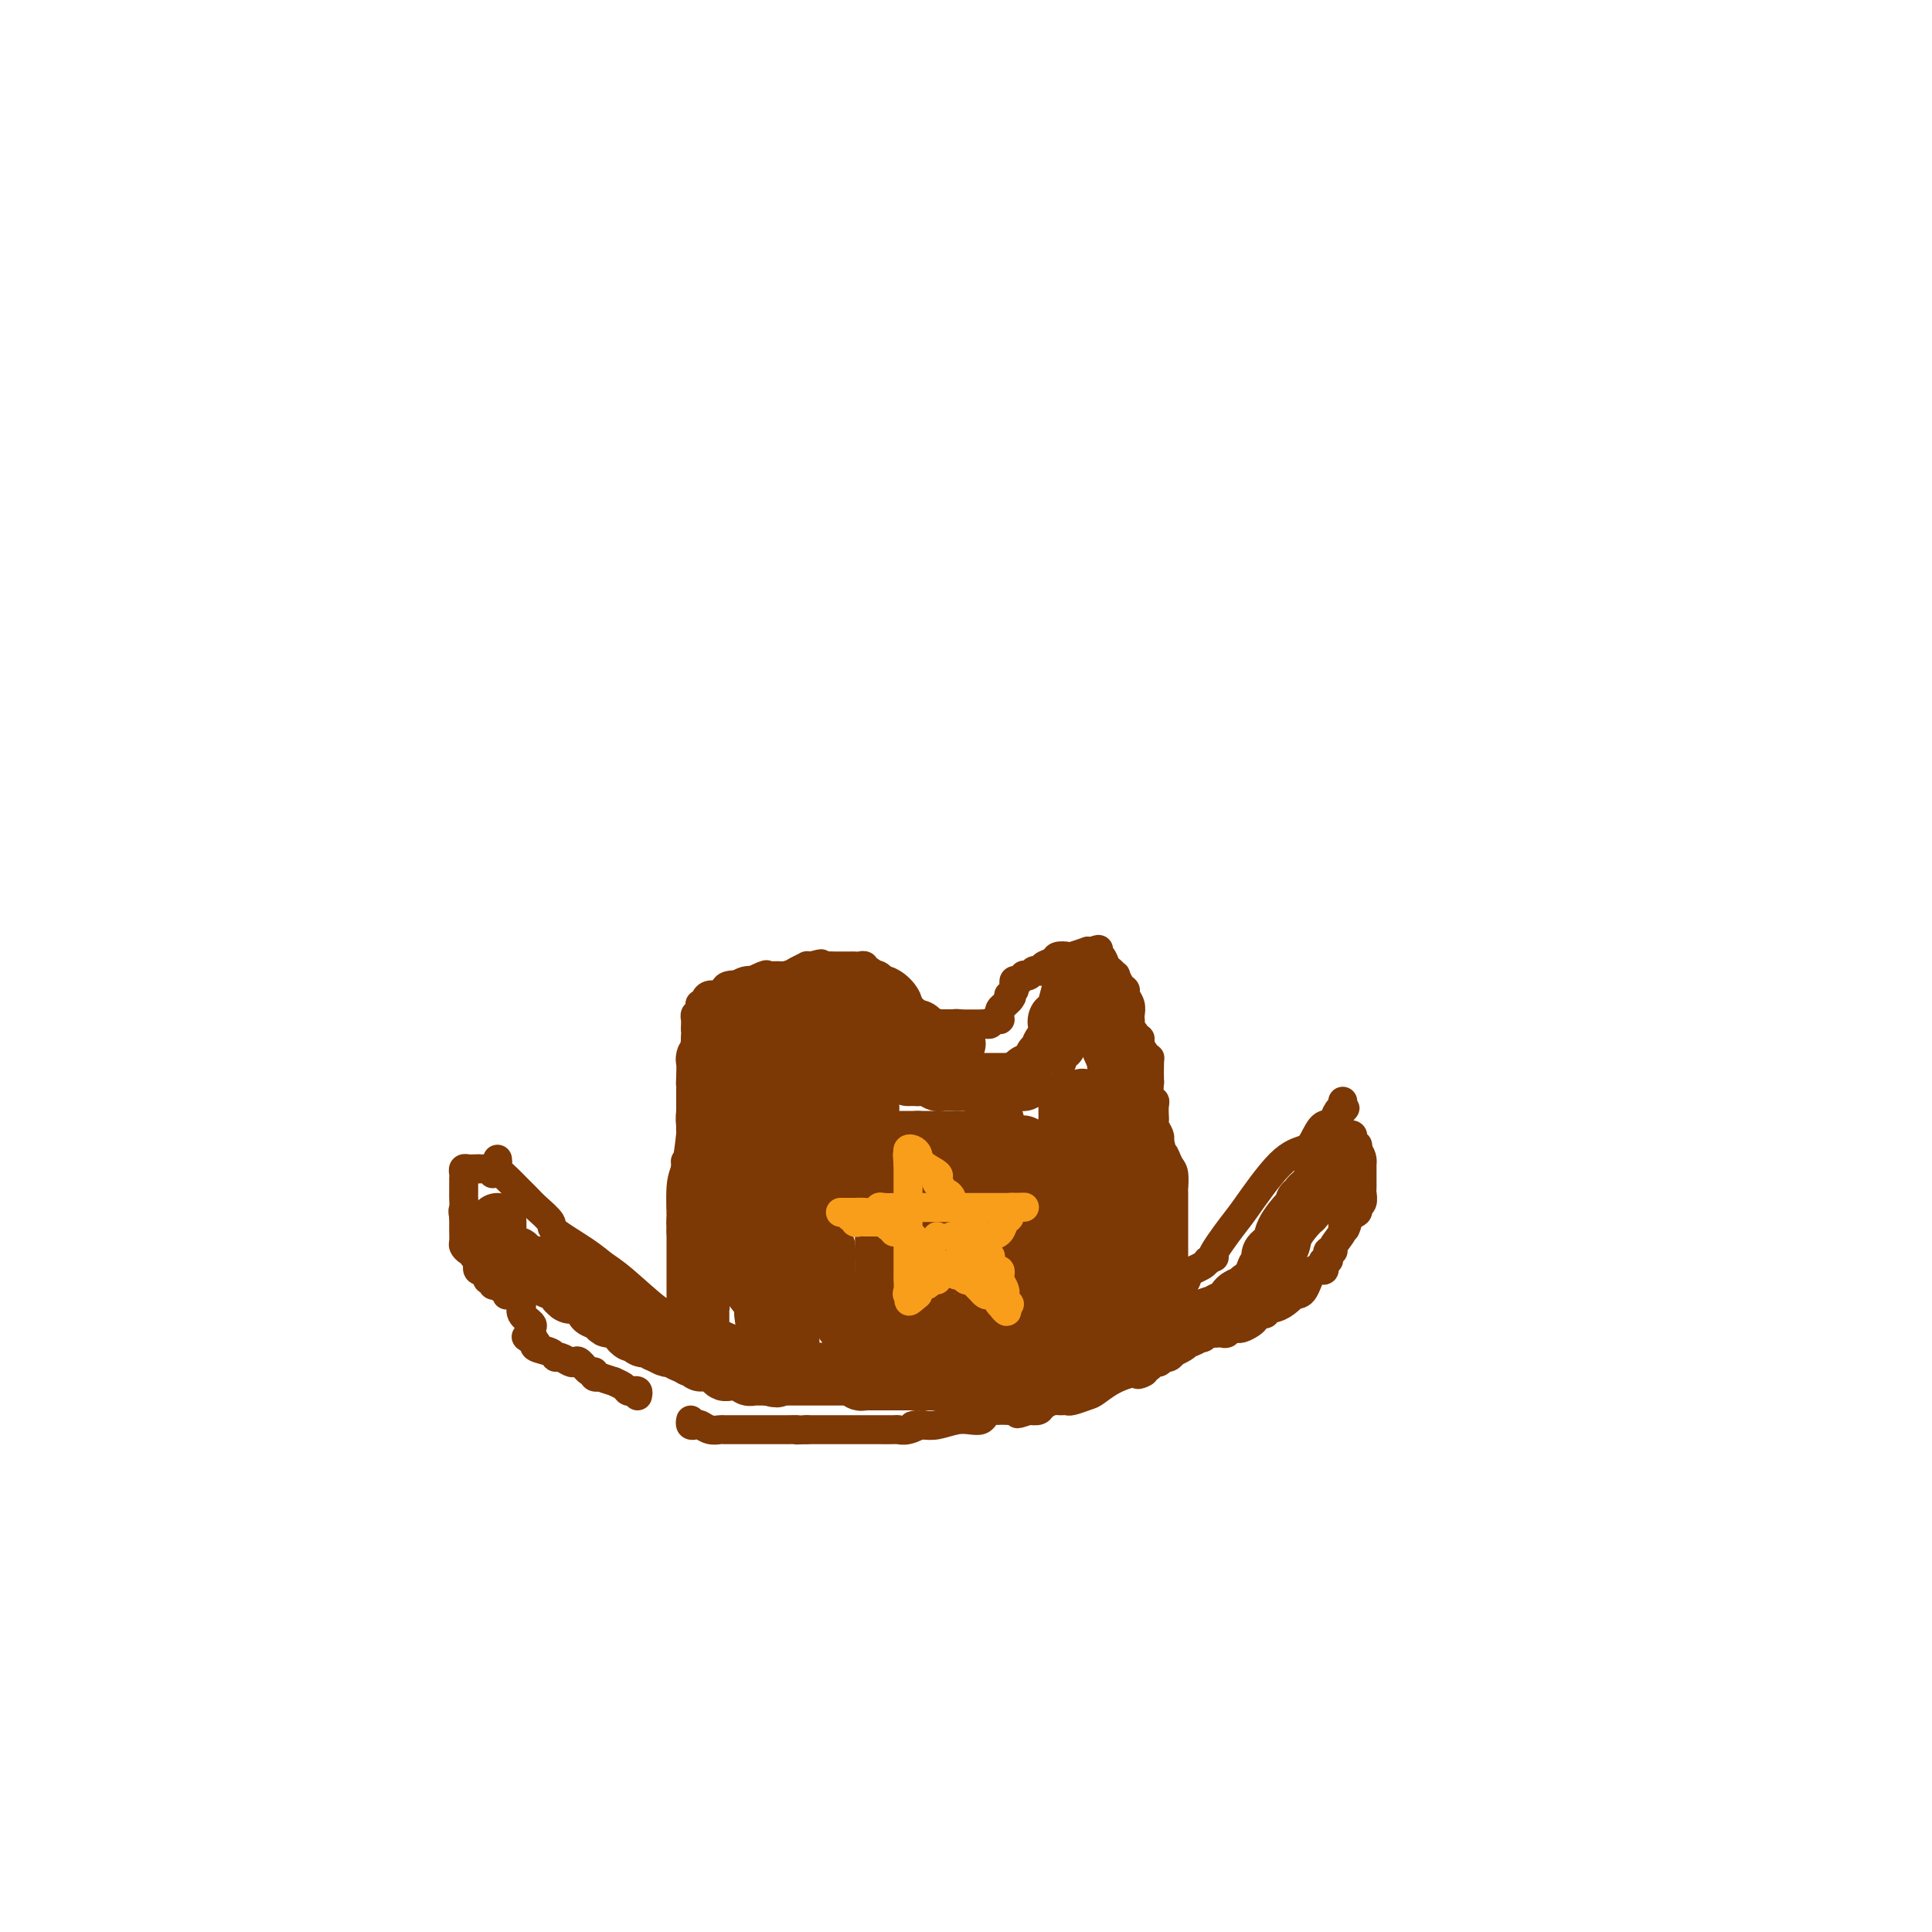 <svg viewBox='0 0 400 400' version='1.1' xmlns='http://www.w3.org/2000/svg' xmlns:xlink='http://www.w3.org/1999/xlink'><g fill='none' stroke='#7C3805' stroke-width='6' stroke-linecap='round' stroke-linejoin='round'><path d='M103,240c0.048,0.357 0.096,0.715 0,1c-0.096,0.285 -0.337,0.498 0,1c0.337,0.502 1.251,1.293 2,2c0.749,0.707 1.334,1.328 2,2c0.666,0.672 1.413,1.394 2,2c0.587,0.606 1.014,1.097 2,2c0.986,0.903 2.532,2.219 3,3c0.468,0.781 -0.142,1.026 1,2c1.142,0.974 4.035,2.678 6,4c1.965,1.322 3.002,2.262 4,3c0.998,0.738 1.958,1.274 4,3c2.042,1.726 5.167,4.644 7,6c1.833,1.356 2.375,1.152 5,2c2.625,0.848 7.332,2.748 10,4c2.668,1.252 3.296,1.856 4,2c0.704,0.144 1.483,-0.172 3,0c1.517,0.172 3.773,0.831 5,1c1.227,0.169 1.424,-0.151 2,0c0.576,0.151 1.530,0.772 2,1c0.470,0.228 0.458,0.061 1,0c0.542,-0.061 1.640,-0.016 3,0c1.360,0.016 2.981,0.004 4,0c1.019,-0.004 1.434,-0.001 2,0c0.566,0.001 1.283,0.001 2,0'/><path d='M179,281c4.057,0.309 2.200,0.083 2,0c-0.200,-0.083 1.256,-0.021 2,0c0.744,0.021 0.775,0.002 2,0c1.225,-0.002 3.643,0.014 5,0c1.357,-0.014 1.652,-0.059 3,0c1.348,0.059 3.748,0.222 5,0c1.252,-0.222 1.356,-0.829 2,-1c0.644,-0.171 1.830,0.095 3,0c1.170,-0.095 2.325,-0.551 3,-1c0.675,-0.449 0.871,-0.891 1,-1c0.129,-0.109 0.193,0.115 1,0c0.807,-0.115 2.359,-0.570 3,-1c0.641,-0.430 0.371,-0.836 1,-1c0.629,-0.164 2.159,-0.085 3,0c0.841,0.085 0.995,0.177 1,0c0.005,-0.177 -0.140,-0.621 1,-1c1.140,-0.379 3.564,-0.692 5,-1c1.436,-0.308 1.883,-0.612 2,-1c0.117,-0.388 -0.094,-0.860 1,-1c1.094,-0.140 3.495,0.051 5,0c1.505,-0.051 2.113,-0.343 3,-1c0.887,-0.657 2.054,-1.678 3,-2c0.946,-0.322 1.672,0.055 2,0c0.328,-0.055 0.259,-0.543 1,-1c0.741,-0.457 2.292,-0.882 3,-1c0.708,-0.118 0.575,0.070 1,0c0.425,-0.070 1.410,-0.400 2,-1c0.590,-0.600 0.787,-1.470 1,-2c0.213,-0.530 0.442,-0.720 1,-1c0.558,-0.280 1.445,-0.652 2,-1c0.555,-0.348 0.777,-0.674 1,-1'/><path d='M250,261c2.637,-1.438 0.730,-0.034 1,-1c0.270,-0.966 2.716,-4.302 4,-6c1.284,-1.698 1.407,-1.759 3,-4c1.593,-2.241 4.655,-6.663 7,-9c2.345,-2.337 3.974,-2.590 5,-3c1.026,-0.410 1.450,-0.976 2,-2c0.550,-1.024 1.225,-2.507 2,-3c0.775,-0.493 1.650,0.002 2,0c0.350,-0.002 0.175,-0.501 0,-1'/><path d='M276,232c4.265,-4.664 1.927,-1.824 1,-1c-0.927,0.824 -0.444,-0.367 0,-1c0.444,-0.633 0.850,-0.709 1,-1c0.150,-0.291 0.043,-0.797 0,-1c-0.043,-0.203 -0.021,-0.101 0,0'/><path d='M142,273c0.000,-0.449 0.000,-0.898 0,-1c0.000,-0.102 0.000,0.141 0,0c0.000,-0.141 0.000,-0.668 0,-1c-0.000,-0.332 0.000,-0.470 0,-1c0.000,-0.530 0.000,-1.452 0,-2c0.000,-0.548 0.000,-0.724 0,-1c0.000,-0.276 0.000,-0.654 0,-1c0.000,-0.346 0.000,-0.661 0,-1c0.000,-0.339 0.000,-0.703 0,-1c0.000,-0.297 0.000,-0.526 0,-1c0.000,-0.474 0.000,-1.191 0,-2c-0.000,-0.809 0.000,-1.710 0,-2c0.000,-0.290 0.000,0.029 0,0c0.000,-0.029 0.000,-0.407 0,-1c0.000,-0.593 0.000,-1.402 0,-2c0.000,-0.598 -0.000,-0.986 0,-1c0.000,-0.014 0.000,0.347 0,0c0.000,-0.347 -0.000,-1.402 0,-2c0.000,-0.598 0.000,-0.738 0,-1c0.000,-0.262 0.000,-0.646 0,-2c0.000,-1.354 0.000,-3.677 0,-6'/><path d='M142,244c-0.061,-5.090 -0.212,-3.314 0,-3c0.212,0.314 0.789,-0.832 1,-2c0.211,-1.168 0.055,-2.357 0,-3c-0.055,-0.643 -0.011,-0.740 0,-1c0.011,-0.260 -0.011,-0.684 0,-1c0.011,-0.316 0.056,-0.523 0,-1c-0.056,-0.477 -0.211,-1.225 0,-3c0.211,-1.775 0.789,-4.578 1,-6c0.211,-1.422 0.057,-1.464 0,-2c-0.057,-0.536 -0.015,-1.567 0,-3c0.015,-1.433 0.004,-3.266 0,-4c-0.004,-0.734 -0.002,-0.367 0,0'/><path d='M144,215c0.309,-4.896 0.082,-2.636 0,-2c-0.082,0.636 -0.018,-0.351 0,-1c0.018,-0.649 -0.009,-0.961 0,-1c0.009,-0.039 0.055,0.196 0,0c-0.055,-0.196 -0.212,-0.823 0,-1c0.212,-0.177 0.793,0.097 1,0c0.207,-0.097 0.041,-0.565 0,-1c-0.041,-0.435 0.044,-0.839 0,-1c-0.044,-0.161 -0.215,-0.081 0,0c0.215,0.081 0.818,0.162 1,0c0.182,-0.162 -0.056,-0.569 0,-1c0.056,-0.431 0.406,-0.887 1,-1c0.594,-0.113 1.434,0.115 2,0c0.566,-0.115 0.860,-0.574 1,-1c0.140,-0.426 0.127,-0.818 1,-1c0.873,-0.182 2.632,-0.154 3,0c0.368,0.154 -0.656,0.434 0,0c0.656,-0.434 2.990,-1.583 4,-2c1.010,-0.417 0.695,-0.101 1,0c0.305,0.101 1.230,-0.011 2,0c0.770,0.011 1.386,0.147 2,0c0.614,-0.147 1.226,-0.575 2,-1c0.774,-0.425 1.708,-0.845 2,-1c0.292,-0.155 -0.060,-0.044 0,0c0.060,0.044 0.530,0.022 1,0'/><path d='M168,200c3.450,-0.928 1.575,-0.249 1,0c-0.575,0.249 0.150,0.067 1,0c0.850,-0.067 1.824,-0.018 3,0c1.176,0.018 2.554,0.004 3,0c0.446,-0.004 -0.039,0.003 0,0c0.039,-0.003 0.602,-0.016 1,0c0.398,0.016 0.632,0.060 1,0c0.368,-0.060 0.868,-0.226 1,0c0.132,0.226 -0.106,0.843 0,1c0.106,0.157 0.557,-0.147 1,0c0.443,0.147 0.879,0.746 1,1c0.121,0.254 -0.073,0.163 0,0c0.073,-0.163 0.414,-0.399 1,0c0.586,0.399 1.418,1.434 2,2c0.582,0.566 0.915,0.662 1,1c0.085,0.338 -0.079,0.916 0,1c0.079,0.084 0.402,-0.327 1,0c0.598,0.327 1.471,1.393 2,2c0.529,0.607 0.716,0.755 1,1c0.284,0.245 0.667,0.588 1,1c0.333,0.412 0.615,0.894 1,1c0.385,0.106 0.873,-0.164 1,0c0.127,0.164 -0.107,0.761 0,1c0.107,0.239 0.553,0.119 1,0'/><path d='M193,212c2.401,1.856 1.404,0.497 1,0c-0.404,-0.497 -0.214,-0.133 0,0c0.214,0.133 0.453,0.036 1,0c0.547,-0.036 1.403,-0.010 2,0c0.597,0.010 0.933,0.003 1,0c0.067,-0.003 -0.137,-0.001 0,0c0.137,0.001 0.615,0.000 1,0c0.385,-0.000 0.677,0.000 1,0c0.323,-0.000 0.678,-0.000 1,0c0.322,0.000 0.611,0.001 1,0c0.389,-0.001 0.877,-0.004 1,0c0.123,0.004 -0.121,0.015 0,0c0.121,-0.015 0.607,-0.056 1,0c0.393,0.056 0.694,0.208 1,0c0.306,-0.208 0.617,-0.777 1,-1c0.383,-0.223 0.838,-0.101 1,0c0.162,0.101 0.032,0.182 0,0c-0.032,-0.182 0.033,-0.626 0,-1c-0.033,-0.374 -0.163,-0.678 0,-1c0.163,-0.322 0.618,-0.664 1,-1c0.382,-0.336 0.691,-0.668 1,-1'/><path d='M209,207c0.944,-1.013 0.305,-1.046 0,-1c-0.305,0.046 -0.275,0.171 0,0c0.275,-0.171 0.796,-0.638 1,-1c0.204,-0.362 0.092,-0.619 0,-1c-0.092,-0.381 -0.165,-0.886 0,-1c0.165,-0.114 0.569,0.162 1,0c0.431,-0.162 0.889,-0.762 1,-1c0.111,-0.238 -0.124,-0.116 0,0c0.124,0.116 0.606,0.224 1,0c0.394,-0.224 0.701,-0.781 1,-1c0.299,-0.219 0.590,-0.101 1,0c0.410,0.101 0.940,0.184 1,0c0.060,-0.184 -0.351,-0.637 0,-1c0.351,-0.363 1.465,-0.637 2,-1c0.535,-0.363 0.493,-0.815 1,-1c0.507,-0.185 1.564,-0.102 2,0c0.436,0.102 0.251,0.223 1,0c0.749,-0.223 2.432,-0.791 3,-1c0.568,-0.209 0.019,-0.060 0,0c-0.019,0.060 0.490,0.030 1,0'/><path d='M226,197c2.345,-0.805 1.207,-0.316 1,0c-0.207,0.316 0.518,0.461 1,1c0.482,0.539 0.720,1.472 1,2c0.280,0.528 0.601,0.652 1,1c0.399,0.348 0.876,0.918 1,1c0.124,0.082 -0.107,-0.326 0,0c0.107,0.326 0.550,1.387 1,2c0.450,0.613 0.905,0.780 1,1c0.095,0.220 -0.170,0.493 0,1c0.170,0.507 0.777,1.249 1,2c0.223,0.751 0.064,1.510 0,2c-0.064,0.490 -0.032,0.710 0,1c0.032,0.290 0.065,0.652 0,1c-0.065,0.348 -0.228,0.684 0,1c0.228,0.316 0.849,0.613 1,1c0.151,0.387 -0.166,0.864 0,1c0.166,0.136 0.815,-0.069 1,0c0.185,0.069 -0.094,0.413 0,1c0.094,0.587 0.561,1.417 1,2c0.439,0.583 0.849,0.917 1,1c0.151,0.083 0.044,-0.087 0,1c-0.044,1.087 -0.026,3.432 0,4c0.026,0.568 0.059,-0.640 0,0c-0.059,0.640 -0.212,3.127 0,4c0.212,0.873 0.788,0.131 1,0c0.212,-0.131 0.061,0.350 0,1c-0.061,0.650 -0.030,1.470 0,2c0.030,0.530 0.060,0.771 0,1c-0.060,0.229 -0.208,0.446 0,1c0.208,0.554 0.774,1.444 1,2c0.226,0.556 0.113,0.778 0,1'/><path d='M240,236c1.265,5.373 0.927,3.306 1,3c0.073,-0.306 0.555,1.151 1,2c0.445,0.849 0.851,1.092 1,2c0.149,0.908 0.040,2.480 0,3c-0.040,0.520 -0.011,-0.013 0,1c0.011,1.013 0.003,3.571 0,5c-0.003,1.429 -0.001,1.727 0,2c0.001,0.273 0.000,0.520 0,1c-0.000,0.480 -0.000,1.193 0,2c0.000,0.807 0.000,1.707 0,2c-0.000,0.293 -0.000,-0.023 0,0c0.000,0.023 0.000,0.385 0,1c-0.000,0.615 -0.000,1.485 0,2c0.000,0.515 0.000,0.677 0,1c-0.000,0.323 -0.000,0.807 0,1c0.000,0.193 0.000,0.097 0,0'/><path d='M278,235c0.312,0.022 0.623,0.044 1,0c0.377,-0.044 0.819,-0.153 1,0c0.181,0.153 0.100,0.567 0,1c-0.100,0.433 -0.219,0.886 0,1c0.219,0.114 0.777,-0.110 1,0c0.223,0.110 0.112,0.555 0,1'/><path d='M281,238c0.691,0.853 0.917,1.485 1,2c0.083,0.515 0.022,0.911 0,1c-0.022,0.089 -0.006,-0.131 0,0c0.006,0.131 0.002,0.613 0,1c-0.002,0.387 -0.001,0.680 0,1c0.001,0.320 0.001,0.667 0,1c-0.001,0.333 -0.005,0.653 0,1c0.005,0.347 0.017,0.723 0,1c-0.017,0.277 -0.065,0.455 0,1c0.065,0.545 0.241,1.455 0,2c-0.241,0.545 -0.900,0.723 -1,1c-0.100,0.277 0.358,0.651 0,1c-0.358,0.349 -1.531,0.671 -2,1c-0.469,0.329 -0.235,0.664 0,1'/><path d='M279,253c-0.570,2.531 -0.993,1.357 -1,1c-0.007,-0.357 0.404,0.103 0,1c-0.404,0.897 -1.624,2.230 -2,3c-0.376,0.770 0.092,0.976 0,1c-0.092,0.024 -0.743,-0.135 -1,0c-0.257,0.135 -0.120,0.563 0,1c0.120,0.437 0.222,0.884 0,1c-0.222,0.116 -0.769,-0.098 -1,0c-0.231,0.098 -0.145,0.510 0,1c0.145,0.490 0.348,1.059 0,1c-0.348,-0.059 -1.248,-0.747 -2,0c-0.752,0.747 -1.358,2.928 -2,4c-0.642,1.072 -1.321,1.036 -2,1'/><path d='M268,268c-2.786,2.936 -4.251,2.775 -5,3c-0.749,0.225 -0.782,0.835 -1,1c-0.218,0.165 -0.623,-0.113 -1,0c-0.377,0.113 -0.727,0.619 -1,1c-0.273,0.381 -0.468,0.637 -1,1c-0.532,0.363 -1.399,0.833 -2,1c-0.601,0.167 -0.934,0.031 -1,0c-0.066,-0.031 0.136,0.044 0,0c-0.136,-0.044 -0.610,-0.208 -1,0c-0.390,0.208 -0.696,0.788 -1,1c-0.304,0.212 -0.607,0.056 -1,0c-0.393,-0.056 -0.878,-0.011 -1,0c-0.122,0.011 0.118,-0.012 0,0c-0.118,0.012 -0.595,0.059 -1,0c-0.405,-0.059 -0.737,-0.223 -1,0c-0.263,0.223 -0.456,0.834 -1,1c-0.544,0.166 -1.437,-0.114 -2,0c-0.563,0.114 -0.795,0.623 -1,1c-0.205,0.377 -0.384,0.622 -1,1c-0.616,0.378 -1.671,0.890 -2,1c-0.329,0.110 0.066,-0.181 0,0c-0.066,0.181 -0.595,0.836 -1,1c-0.405,0.164 -0.686,-0.162 -1,0c-0.314,0.162 -0.662,0.813 -1,1c-0.338,0.187 -0.668,-0.089 -1,0c-0.332,0.089 -0.666,0.545 -1,1'/><path d='M238,283c-4.640,2.532 -1.239,1.362 -1,1c0.239,-0.362 -2.682,0.085 -5,1c-2.318,0.915 -4.032,2.298 -5,3c-0.968,0.702 -1.191,0.724 -2,1c-0.809,0.276 -2.206,0.806 -3,1c-0.794,0.194 -0.985,0.051 -1,0c-0.015,-0.051 0.147,-0.011 0,0c-0.147,0.011 -0.602,-0.007 -1,0c-0.398,0.007 -0.739,0.041 -1,0c-0.261,-0.041 -0.441,-0.155 -1,0c-0.559,0.155 -1.497,0.580 -2,1c-0.503,0.420 -0.572,0.834 -1,1c-0.428,0.166 -1.214,0.083 -2,0'/><path d='M213,292c-4.079,1.392 -1.775,0.373 -1,0c0.775,-0.373 0.023,-0.101 -1,0c-1.023,0.101 -2.316,0.030 -3,0c-0.684,-0.030 -0.760,-0.018 -1,0c-0.240,0.018 -0.644,0.044 -1,0c-0.356,-0.044 -0.664,-0.156 -1,0c-0.336,0.156 -0.702,0.581 -1,1c-0.298,0.419 -0.530,0.830 -1,1c-0.470,0.170 -1.177,0.097 -2,0c-0.823,-0.097 -1.760,-0.218 -3,0c-1.240,0.218 -2.783,0.777 -4,1c-1.217,0.223 -2.109,0.112 -3,0'/><path d='M191,295c-3.540,0.403 -1.390,-0.088 -1,0c0.390,0.088 -0.981,0.756 -2,1c-1.019,0.244 -1.688,0.065 -2,0c-0.312,-0.065 -0.267,-0.018 -1,0c-0.733,0.018 -2.243,0.005 -3,0c-0.757,-0.005 -0.759,-0.001 -1,0c-0.241,0.001 -0.719,0.000 -1,0c-0.281,-0.000 -0.365,-0.000 -1,0c-0.635,0.000 -1.822,0.000 -3,0c-1.178,-0.000 -2.346,-0.000 -3,0c-0.654,0.000 -0.794,0.000 -1,0c-0.206,-0.000 -0.479,-0.000 -1,0c-0.521,0.000 -1.292,0.000 -2,0c-0.708,-0.000 -1.354,-0.000 -2,0'/><path d='M167,296c-4.092,0.155 -2.323,0.042 -2,0c0.323,-0.042 -0.802,-0.011 -2,0c-1.198,0.011 -2.470,0.004 -4,0c-1.530,-0.004 -3.317,-0.005 -5,0c-1.683,0.005 -3.263,0.015 -4,0c-0.737,-0.015 -0.632,-0.056 -1,0c-0.368,0.056 -1.209,0.207 -2,0c-0.791,-0.207 -1.532,-0.774 -2,-1c-0.468,-0.226 -0.661,-0.112 -1,0c-0.339,0.112 -0.822,0.223 -1,0c-0.178,-0.223 -0.051,-0.778 0,-1c0.051,-0.222 0.025,-0.111 0,0'/><path d='M132,289c0.086,-0.417 0.172,-0.834 0,-1c-0.172,-0.166 -0.603,-0.082 -1,0c-0.397,0.082 -0.759,0.162 -1,0c-0.241,-0.162 -0.361,-0.566 -1,-1c-0.639,-0.434 -1.797,-0.900 -2,-1c-0.203,-0.100 0.549,0.165 0,0c-0.549,-0.165 -2.398,-0.760 -3,-1c-0.602,-0.240 0.042,-0.124 0,0c-0.042,0.124 -0.771,0.257 -1,0c-0.229,-0.257 0.042,-0.905 0,-1c-0.042,-0.095 -0.396,0.363 -1,0c-0.604,-0.363 -1.458,-1.546 -2,-2c-0.542,-0.454 -0.773,-0.177 -1,0c-0.227,0.177 -0.450,0.255 -1,0c-0.550,-0.255 -1.426,-0.842 -2,-1c-0.574,-0.158 -0.844,0.112 -1,0c-0.156,-0.112 -0.196,-0.607 -1,-1c-0.804,-0.393 -2.373,-0.684 -3,-1c-0.627,-0.316 -0.314,-0.658 0,-1'/><path d='M111,278c-3.478,-1.881 -1.672,-1.084 -1,-1c0.672,0.084 0.209,-0.545 0,-1c-0.209,-0.455 -0.164,-0.738 0,-1c0.164,-0.262 0.448,-0.505 0,-1c-0.448,-0.495 -1.626,-1.243 -2,-2c-0.374,-0.757 0.057,-1.522 0,-2c-0.057,-0.478 -0.603,-0.668 -1,-1c-0.397,-0.332 -0.646,-0.806 -1,-1c-0.354,-0.194 -0.812,-0.108 -1,0c-0.188,0.108 -0.106,0.239 0,0c0.106,-0.239 0.235,-0.848 0,-1c-0.235,-0.152 -0.832,0.151 -1,0c-0.168,-0.151 0.095,-0.758 0,-1c-0.095,-0.242 -0.548,-0.120 -1,0c-0.452,0.120 -0.904,0.238 -1,0c-0.096,-0.238 0.163,-0.833 0,-1c-0.163,-0.167 -0.747,0.092 -1,0c-0.253,-0.092 -0.176,-0.536 0,-1c0.176,-0.464 0.449,-0.949 0,-1c-0.449,-0.051 -1.621,0.332 -2,0c-0.379,-0.332 0.035,-1.381 0,-2c-0.035,-0.619 -0.517,-0.810 -1,-1'/><path d='M98,260c-2.023,-3.007 -0.581,-1.525 0,-1c0.581,0.525 0.299,0.095 0,0c-0.299,-0.095 -0.616,0.147 -1,0c-0.384,-0.147 -0.835,-0.683 -1,-1c-0.165,-0.317 -0.044,-0.413 0,-1c0.044,-0.587 0.012,-1.663 0,-2c-0.012,-0.337 -0.003,0.064 0,0c0.003,-0.064 0.001,-0.594 0,-1c-0.001,-0.406 -0.000,-0.687 0,-1c0.000,-0.313 0.000,-0.656 0,-1'/><path d='M96,252c-0.309,-1.581 -0.083,-1.533 0,-2c0.083,-0.467 0.022,-1.449 0,-2c-0.022,-0.551 -0.006,-0.673 0,-1c0.006,-0.327 0.002,-0.861 0,-1c-0.002,-0.139 -0.001,0.117 0,0c0.001,-0.117 0.003,-0.606 0,-1c-0.003,-0.394 -0.012,-0.694 0,-1c0.012,-0.306 0.045,-0.618 0,-1c-0.045,-0.382 -0.167,-0.834 0,-1c0.167,-0.166 0.622,-0.045 1,0c0.378,0.045 0.679,0.013 1,0c0.321,-0.013 0.660,-0.006 1,0'/><path d='M99,242c0.933,-0.004 1.767,-0.015 2,0c0.233,0.015 -0.133,0.056 0,0c0.133,-0.056 0.767,-0.207 1,0c0.233,0.207 0.067,0.774 0,1c-0.067,0.226 -0.033,0.113 0,0'/></g>
<g fill='none' stroke='#F99E1B' stroke-width='6' stroke-linecap='round' stroke-linejoin='round'><path d='M185,247c-0.279,0.000 -0.559,0.000 0,0c0.559,-0.000 1.956,-0.000 3,0c1.044,0.000 1.734,0.000 3,0c1.266,-0.000 3.109,-0.000 4,0c0.891,0.000 0.830,0.000 1,0c0.170,-0.000 0.570,-0.000 1,0c0.430,0.000 0.888,0.001 1,0c0.112,-0.001 -0.124,-0.005 0,0c0.124,0.005 0.608,0.018 1,0c0.392,-0.018 0.693,-0.067 1,0c0.307,0.067 0.621,0.249 1,0c0.379,-0.249 0.823,-0.928 1,-1c0.177,-0.072 0.089,0.464 0,1'/><path d='M202,247c2.669,0.108 0.842,0.376 0,1c-0.842,0.624 -0.699,1.602 -1,2c-0.301,0.398 -1.047,0.216 -2,1c-0.953,0.784 -2.115,2.536 -3,4c-0.885,1.464 -1.495,2.641 -2,3c-0.505,0.359 -0.906,-0.099 -1,0c-0.094,0.099 0.118,0.756 0,1c-0.118,0.244 -0.568,0.076 -1,0c-0.432,-0.076 -0.847,-0.059 -1,0c-0.153,0.059 -0.044,0.160 0,0c0.044,-0.160 0.022,-0.580 0,-1'/><path d='M191,258c-1.702,1.536 -0.456,-0.122 0,-1c0.456,-0.878 0.122,-0.974 0,-1c-0.122,-0.026 -0.033,0.019 0,-1c0.033,-1.019 0.009,-3.100 0,-4c-0.009,-0.900 -0.002,-0.619 0,-1c0.002,-0.381 0.001,-1.426 0,-2c-0.001,-0.574 -0.000,-0.679 0,-1c0.000,-0.321 0.000,-0.859 0,-1c-0.000,-0.141 -0.000,0.115 0,0c0.000,-0.115 0.000,-0.603 0,-1c-0.000,-0.397 -0.000,-0.704 0,-1c0.000,-0.296 0.000,-0.580 0,-1c-0.000,-0.420 -0.000,-0.977 0,-1c0.000,-0.023 0.000,0.489 0,1'/><path d='M191,243c0.174,-2.433 0.610,-1.017 1,0c0.390,1.017 0.734,1.633 1,2c0.266,0.367 0.454,0.483 1,1c0.546,0.517 1.452,1.435 2,2c0.548,0.565 0.739,0.778 1,1c0.261,0.222 0.592,0.455 1,1c0.408,0.545 0.894,1.404 1,2c0.106,0.596 -0.168,0.930 0,1c0.168,0.070 0.777,-0.125 1,0c0.223,0.125 0.060,0.570 0,1c-0.060,0.430 -0.016,0.847 0,1c0.016,0.153 0.005,0.044 0,0c-0.005,-0.044 -0.002,-0.022 0,0'/><path d='M200,255c1.230,1.618 -0.195,-0.337 -1,-1c-0.805,-0.663 -0.989,-0.033 -1,0c-0.011,0.033 0.152,-0.531 0,-1c-0.152,-0.469 -0.617,-0.843 -1,-1c-0.383,-0.157 -0.683,-0.099 -1,0c-0.317,0.099 -0.649,0.237 -1,0c-0.351,-0.237 -0.720,-0.848 -1,-1c-0.280,-0.152 -0.470,0.155 -1,0c-0.530,-0.155 -1.400,-0.774 -2,-1c-0.600,-0.226 -0.931,-0.061 -1,0c-0.069,0.061 0.123,0.017 0,0c-0.123,-0.017 -0.562,-0.009 -1,0'/><path d='M189,250c-1.833,-0.833 -0.917,-0.417 0,0'/></g>
<g fill='none' stroke='#7C3805' stroke-width='12' stroke-linecap='round' stroke-linejoin='round'><path d='M103,253c0.000,0.303 0.000,0.606 0,1c0.000,0.394 0.000,0.879 0,1c-0.000,0.121 0.000,-0.121 0,0c0.000,0.121 0.000,0.606 0,1c0.000,0.394 0.000,0.697 0,1'/><path d='M103,257c0.012,0.785 0.042,0.746 0,1c-0.042,0.254 -0.156,0.799 0,1c0.156,0.201 0.580,0.058 1,0c0.420,-0.058 0.834,-0.031 1,0c0.166,0.031 0.082,0.065 0,0c-0.082,-0.065 -0.163,-0.229 0,0c0.163,0.229 0.568,0.850 1,1c0.432,0.150 0.890,-0.170 1,0c0.110,0.170 -0.129,0.830 0,1c0.129,0.170 0.627,-0.152 1,0c0.373,0.152 0.621,0.776 1,1c0.379,0.224 0.889,0.046 1,0c0.111,-0.046 -0.177,0.040 0,0c0.177,-0.040 0.818,-0.207 1,0c0.182,0.207 -0.096,0.787 0,1c0.096,0.213 0.564,0.057 1,0c0.436,-0.057 0.839,-0.016 1,0c0.161,0.016 0.081,0.008 0,0'/><path d='M113,263c1.774,0.863 1.211,0.020 1,0c-0.211,-0.020 -0.068,0.783 0,1c0.068,0.217 0.061,-0.153 0,0c-0.061,0.153 -0.175,0.828 0,1c0.175,0.172 0.639,-0.160 1,0c0.361,0.160 0.619,0.814 1,1c0.381,0.186 0.886,-0.094 1,0c0.114,0.094 -0.162,0.561 0,1c0.162,0.439 0.763,0.848 1,1c0.237,0.152 0.110,0.046 0,0c-0.110,-0.046 -0.205,-0.033 0,0c0.205,0.033 0.709,0.086 1,0c0.291,-0.086 0.369,-0.310 1,0c0.631,0.310 1.816,1.155 3,2'/><path d='M123,270c1.440,1.266 0.039,0.931 0,1c-0.039,0.069 1.285,0.543 2,1c0.715,0.457 0.822,0.897 1,1c0.178,0.103 0.429,-0.131 1,0c0.571,0.131 1.462,0.627 2,1c0.538,0.373 0.722,0.622 1,1c0.278,0.378 0.652,0.885 1,1c0.348,0.115 0.672,-0.161 1,0c0.328,0.161 0.660,0.760 1,1c0.340,0.240 0.687,0.121 1,0c0.313,-0.121 0.594,-0.242 1,0c0.406,0.242 0.939,0.849 1,1c0.061,0.151 -0.351,-0.153 0,0c0.351,0.153 1.465,0.763 2,1c0.535,0.237 0.490,0.102 1,0c0.510,-0.102 1.574,-0.172 2,0c0.426,0.172 0.213,0.586 0,1'/><path d='M141,280c2.962,1.487 1.368,0.206 1,0c-0.368,-0.206 0.492,0.663 1,1c0.508,0.337 0.665,0.142 1,0c0.335,-0.142 0.849,-0.231 1,0c0.151,0.231 -0.061,0.784 0,1c0.061,0.216 0.396,0.097 1,0c0.604,-0.097 1.479,-0.171 2,0c0.521,0.171 0.689,0.585 1,1c0.311,0.415 0.766,0.829 1,1c0.234,0.171 0.247,0.098 1,0c0.753,-0.098 2.244,-0.223 3,0c0.756,0.223 0.776,0.792 1,1c0.224,0.208 0.651,0.056 1,0c0.349,-0.056 0.619,-0.015 1,0c0.381,0.015 0.872,0.004 1,0c0.128,-0.004 -0.106,-0.001 0,0c0.106,0.001 0.553,0.001 1,0'/><path d='M159,285c2.971,0.774 1.399,0.207 1,0c-0.399,-0.207 0.375,-0.056 1,0c0.625,0.056 1.103,0.015 2,0c0.897,-0.015 2.215,-0.004 3,0c0.785,0.004 1.036,0.001 1,0c-0.036,-0.001 -0.359,-0.000 0,0c0.359,0.000 1.401,0.000 2,0c0.599,-0.000 0.756,-0.000 1,0c0.244,0.000 0.576,0.000 1,0c0.424,-0.000 0.941,-0.000 1,0c0.059,0.000 -0.339,0.000 0,0c0.339,-0.000 1.414,-0.001 2,0c0.586,0.001 0.682,0.004 1,0c0.318,-0.004 0.859,-0.015 1,0c0.141,0.015 -0.117,0.057 0,0c0.117,-0.057 0.610,-0.211 1,0c0.390,0.211 0.678,0.789 1,1c0.322,0.211 0.677,0.057 1,0c0.323,-0.057 0.612,-0.015 1,0c0.388,0.015 0.875,0.004 1,0c0.125,-0.004 -0.111,-0.001 0,0c0.111,0.001 0.568,0.000 1,0c0.432,-0.000 0.838,-0.000 1,0c0.162,0.000 0.081,0.000 0,0'/><path d='M183,286c0.287,0.000 0.573,0.000 1,0c0.427,0.000 0.993,0.000 1,0c0.007,0.000 -0.546,0.000 0,0c0.546,0.000 2.191,0.000 3,0c0.809,0.000 0.781,0.000 1,0c0.219,0.000 0.685,0.000 1,0c0.315,0.000 0.480,0.000 1,0c0.520,0.000 1.396,0.000 2,0c0.604,0.000 0.935,0.000 1,0c0.065,0.000 -0.136,0.000 0,0c0.136,0.000 0.610,0.000 1,0c0.390,0.000 0.695,0.000 1,0'/><path d='M196,286c2.207,-0.000 1.226,-0.000 1,0c-0.226,0.000 0.303,0.000 1,0c0.697,-0.000 1.563,-0.000 2,0c0.437,0.000 0.446,0.000 1,0c0.554,-0.000 1.654,-0.000 2,0c0.346,0.000 -0.062,0.000 0,0c0.062,-0.000 0.594,-0.000 1,0c0.406,0.000 0.687,0.001 1,0c0.313,-0.001 0.658,-0.004 1,0c0.342,0.004 0.682,0.015 1,0c0.318,-0.015 0.613,-0.057 1,0c0.387,0.057 0.867,0.211 1,0c0.133,-0.211 -0.079,-0.788 0,-1c0.079,-0.212 0.451,-0.061 1,0c0.549,0.061 1.274,0.030 2,0'/><path d='M212,285c2.365,-0.154 0.278,-0.041 0,0c-0.278,0.041 1.252,0.008 2,0c0.748,-0.008 0.715,0.008 1,0c0.285,-0.008 0.889,-0.041 1,0c0.111,0.041 -0.272,0.154 0,0c0.272,-0.154 1.200,-0.576 2,-1c0.800,-0.424 1.471,-0.849 2,-1c0.529,-0.151 0.915,-0.026 1,0c0.085,0.026 -0.131,-0.046 0,0c0.131,0.046 0.609,0.209 1,0c0.391,-0.209 0.695,-0.792 1,-1c0.305,-0.208 0.609,-0.042 1,0c0.391,0.042 0.868,-0.040 1,0c0.132,0.040 -0.080,0.203 0,0c0.080,-0.203 0.451,-0.772 1,-1c0.549,-0.228 1.274,-0.114 2,0'/><path d='M228,281c2.612,-0.587 1.141,-0.056 1,0c-0.141,0.056 1.049,-0.363 2,-1c0.951,-0.637 1.664,-1.491 3,-2c1.336,-0.509 3.295,-0.672 4,-1c0.705,-0.328 0.154,-0.820 0,-1c-0.154,-0.180 0.087,-0.047 1,0c0.913,0.047 2.496,0.009 3,0c0.504,-0.009 -0.072,0.011 0,0c0.072,-0.011 0.793,-0.055 1,0c0.207,0.055 -0.099,0.208 0,0c0.099,-0.208 0.604,-0.777 1,-1c0.396,-0.223 0.684,-0.098 1,0c0.316,0.098 0.662,0.171 1,0c0.338,-0.171 0.669,-0.585 1,-1'/><path d='M247,274c2.869,-1.040 0.541,-0.139 0,0c-0.541,0.139 0.705,-0.483 2,-1c1.295,-0.517 2.638,-0.927 3,-1c0.362,-0.073 -0.256,0.191 0,0c0.256,-0.191 1.387,-0.839 2,-1c0.613,-0.161 0.707,0.163 1,0c0.293,-0.163 0.786,-0.813 1,-1c0.214,-0.187 0.148,0.089 0,0c-0.148,-0.089 -0.377,-0.543 0,-1c0.377,-0.457 1.361,-0.918 2,-1c0.639,-0.082 0.934,0.215 1,0c0.066,-0.215 -0.098,-0.943 0,-1c0.098,-0.057 0.456,0.555 1,0c0.544,-0.555 1.272,-2.278 2,-4'/><path d='M262,263c2.430,-2.292 1.005,-2.522 1,-3c-0.005,-0.478 1.409,-1.204 2,-2c0.591,-0.796 0.358,-1.663 1,-3c0.642,-1.337 2.157,-3.146 3,-4c0.843,-0.854 1.014,-0.753 1,-1c-0.014,-0.247 -0.211,-0.841 0,-1c0.211,-0.159 0.831,0.116 1,0c0.169,-0.116 -0.112,-0.622 0,-1c0.112,-0.378 0.618,-0.627 1,-1c0.382,-0.373 0.638,-0.869 1,-1c0.362,-0.131 0.828,0.105 1,0c0.172,-0.105 0.050,-0.549 0,-1c-0.050,-0.451 -0.029,-0.908 0,-1c0.029,-0.092 0.064,0.182 0,0c-0.064,-0.182 -0.227,-0.819 0,-1c0.227,-0.181 0.845,0.095 1,0c0.155,-0.095 -0.154,-0.562 0,-1c0.154,-0.438 0.772,-0.849 1,-1c0.228,-0.151 0.065,-0.043 0,0c-0.065,0.043 -0.033,0.022 0,0'/><path d='M145,276c-0.000,0.089 -0.000,0.177 0,0c0.000,-0.177 0.000,-0.621 0,-1c-0.000,-0.379 -0.000,-0.693 0,-1c0.000,-0.307 0.001,-0.608 0,-1c-0.001,-0.392 -0.004,-0.875 0,-1c0.004,-0.125 0.015,0.107 0,0c-0.015,-0.107 -0.057,-0.555 0,-1c0.057,-0.445 0.211,-0.888 0,-1c-0.211,-0.112 -0.789,0.108 -1,0c-0.211,-0.108 -0.057,-0.544 0,-1c0.057,-0.456 0.015,-0.933 0,-1c-0.015,-0.067 -0.004,0.277 0,0c0.004,-0.277 0.001,-1.176 0,-2c-0.001,-0.824 -0.000,-1.572 0,-2c0.000,-0.428 0.000,-0.534 0,-1c-0.000,-0.466 -0.000,-1.291 0,-2c0.000,-0.709 0.000,-1.300 0,-2c-0.000,-0.700 -0.000,-1.507 0,-2c0.000,-0.493 0.000,-0.671 0,-1c-0.000,-0.329 -0.000,-0.808 0,-1c0.000,-0.192 0.000,-0.096 0,0'/><path d='M144,255c-0.143,-3.599 0.000,-2.098 0,-3c-0.000,-0.902 -0.144,-4.207 0,-6c0.144,-1.793 0.574,-2.073 1,-4c0.426,-1.927 0.846,-5.500 1,-7c0.154,-1.500 0.041,-0.927 0,-1c-0.041,-0.073 -0.011,-0.793 0,-1c0.011,-0.207 0.003,0.100 0,0c-0.003,-0.100 -0.001,-0.605 0,-1c0.001,-0.395 0.000,-0.679 0,-1c-0.000,-0.321 -0.000,-0.680 0,-1c0.000,-0.320 0.000,-0.601 0,-1c-0.000,-0.399 -0.000,-0.915 0,-1c0.000,-0.085 0.000,0.261 0,0c-0.000,-0.261 -0.000,-1.131 0,-2'/><path d='M146,226c0.311,-4.924 0.087,-2.734 0,-2c-0.087,0.734 -0.037,0.012 0,-1c0.037,-1.012 0.061,-2.312 0,-3c-0.061,-0.688 -0.209,-0.763 0,-1c0.209,-0.237 0.773,-0.637 1,-1c0.227,-0.363 0.117,-0.689 0,-1c-0.117,-0.311 -0.242,-0.608 0,-1c0.242,-0.392 0.850,-0.878 1,-1c0.150,-0.122 -0.157,0.121 0,0c0.157,-0.121 0.778,-0.607 1,-1c0.222,-0.393 0.045,-0.693 0,-1c-0.045,-0.307 0.040,-0.622 0,-1c-0.040,-0.378 -0.207,-0.818 0,-1c0.207,-0.182 0.786,-0.105 1,0c0.214,0.105 0.061,0.240 0,0c-0.061,-0.240 -0.032,-0.853 0,-1c0.032,-0.147 0.065,0.172 0,0c-0.065,-0.172 -0.230,-0.834 0,-1c0.230,-0.166 0.854,0.166 1,0c0.146,-0.166 -0.185,-0.829 0,-1c0.185,-0.171 0.885,0.150 1,0c0.115,-0.150 -0.354,-0.771 0,-1c0.354,-0.229 1.530,-0.065 2,0c0.470,0.065 0.235,0.033 0,0'/><path d='M154,207c0.951,-0.845 0.827,-0.959 1,-1c0.173,-0.041 0.641,-0.011 1,0c0.359,0.011 0.607,0.003 1,0c0.393,-0.003 0.931,-0.001 1,0c0.069,0.001 -0.332,-0.000 0,0c0.332,0.000 1.396,0.001 2,0c0.604,-0.001 0.750,-0.004 1,0c0.250,0.004 0.606,0.015 1,0c0.394,-0.015 0.827,-0.057 1,0c0.173,0.057 0.088,0.211 0,0c-0.088,-0.211 -0.177,-0.789 0,-1c0.177,-0.211 0.620,-0.057 1,0c0.380,0.057 0.697,0.015 1,0c0.303,-0.015 0.591,-0.004 1,0c0.409,0.004 0.939,0.001 1,0c0.061,-0.001 -0.346,-0.000 0,0c0.346,0.000 1.445,0.000 2,0c0.555,-0.000 0.567,0.000 1,0c0.433,-0.000 1.285,-0.001 2,0c0.715,0.001 1.291,0.004 2,0c0.709,-0.004 1.552,-0.015 2,0c0.448,0.015 0.502,0.056 1,0c0.498,-0.056 1.442,-0.207 2,0c0.558,0.207 0.731,0.774 1,1c0.269,0.226 0.635,0.113 1,0'/><path d='M181,206c4.114,-0.153 0.900,-0.035 0,0c-0.900,0.035 0.516,-0.012 1,0c0.484,0.012 0.038,0.084 0,0c-0.038,-0.084 0.333,-0.325 1,0c0.667,0.325 1.632,1.214 2,2c0.368,0.786 0.140,1.467 0,2c-0.140,0.533 -0.192,0.916 0,1c0.192,0.084 0.629,-0.131 1,0c0.371,0.131 0.678,0.609 1,1c0.322,0.391 0.661,0.696 1,1'/><path d='M188,213c1.491,1.038 1.720,0.135 2,0c0.280,-0.135 0.611,0.500 1,1c0.389,0.500 0.836,0.865 1,1c0.164,0.135 0.044,0.040 1,0c0.956,-0.040 2.989,-0.025 4,0c1.011,0.025 1.000,0.059 1,0c0.000,-0.059 0.011,-0.212 0,0c-0.011,0.212 -0.045,0.789 0,1c0.045,0.211 0.170,0.057 0,0c-0.170,-0.057 -0.636,-0.015 -1,0c-0.364,0.015 -0.625,0.004 -2,0c-1.375,-0.004 -3.863,-0.001 -5,0c-1.137,0.001 -0.921,0.000 -1,0c-0.079,-0.000 -0.451,-0.000 -1,0c-0.549,0.000 -1.274,0.000 -2,0'/><path d='M186,216c-1.841,0.159 -0.942,0.056 -1,0c-0.058,-0.056 -1.073,-0.064 -2,0c-0.927,0.064 -1.765,0.201 -2,0c-0.235,-0.201 0.133,-0.740 0,-1c-0.133,-0.260 -0.768,-0.242 -1,0c-0.232,0.242 -0.062,0.709 0,1c0.062,0.291 0.017,0.406 0,1c-0.017,0.594 -0.004,1.669 0,2c0.004,0.331 0.001,-0.080 0,0c-0.001,0.080 -0.000,0.651 0,1c0.000,0.349 0.000,0.475 0,1c-0.000,0.525 -0.000,1.450 0,2c0.000,0.550 0.000,0.725 0,1c-0.000,0.275 -0.000,0.650 0,1c0.000,0.350 0.000,0.675 0,1'/><path d='M180,226c-0.002,1.883 -0.008,1.089 0,1c0.008,-0.089 0.030,0.525 0,1c-0.030,0.475 -0.113,0.810 0,1c0.113,0.190 0.422,0.236 0,1c-0.422,0.764 -1.576,2.247 -2,3c-0.424,0.753 -0.117,0.777 0,1c0.117,0.223 0.046,0.645 0,1c-0.046,0.355 -0.065,0.642 0,1c0.065,0.358 0.214,0.787 0,1c-0.214,0.213 -0.789,0.211 -1,0c-0.211,-0.211 -0.056,-0.632 0,-1c0.056,-0.368 0.015,-0.685 0,-1c-0.015,-0.315 -0.004,-0.629 0,-1c0.004,-0.371 0.001,-0.798 0,-4c-0.001,-3.202 -0.000,-9.178 0,-12c0.000,-2.822 0.000,-2.491 0,-3c-0.000,-0.509 -0.000,-1.860 0,-3c0.000,-1.140 0.000,-2.070 0,-3'/><path d='M177,209c-0.154,-4.361 -0.038,-1.762 0,-1c0.038,0.762 -0.000,-0.311 0,1c0.000,1.311 0.038,5.006 -1,8c-1.038,2.994 -3.154,5.288 -4,7c-0.846,1.712 -0.423,2.842 -1,7c-0.577,4.158 -2.155,11.344 -3,15c-0.845,3.656 -0.958,3.781 -1,4c-0.042,0.219 -0.012,0.533 0,1c0.012,0.467 0.006,1.088 0,1c-0.006,-0.088 -0.013,-0.886 0,-2c0.013,-1.114 0.045,-2.546 0,-4c-0.045,-1.454 -0.166,-2.930 0,-5c0.166,-2.070 0.619,-4.734 1,-7c0.381,-2.266 0.691,-4.133 1,-6'/><path d='M169,228c0.987,-5.460 2.454,-8.110 3,-9c0.546,-0.890 0.172,-0.020 0,0c-0.172,0.020 -0.141,-0.811 0,0c0.141,0.811 0.393,3.264 0,5c-0.393,1.736 -1.429,2.756 -2,4c-0.571,1.244 -0.675,2.712 -1,4c-0.325,1.288 -0.872,2.397 -1,3c-0.128,0.603 0.162,0.700 0,1c-0.162,0.300 -0.775,0.802 -1,1c-0.225,0.198 -0.060,0.091 0,-1c0.060,-1.091 0.016,-3.167 0,-5c-0.016,-1.833 -0.004,-3.422 0,-6c0.004,-2.578 0.001,-6.145 0,-8c-0.001,-1.855 -0.000,-2.000 0,-2c0.000,-0.000 0.000,0.143 0,0c-0.000,-0.143 -0.000,-0.571 0,-1'/><path d='M167,214c-0.155,-3.496 -0.041,-1.736 0,-1c0.041,0.736 0.011,0.449 0,1c-0.011,0.551 -0.003,1.940 0,3c0.003,1.060 0.001,1.791 0,3c-0.001,1.209 -0.000,2.898 0,4c0.000,1.102 -0.000,1.619 0,2c0.000,0.381 0.001,0.628 0,1c-0.001,0.372 -0.004,0.871 0,1c0.004,0.129 0.015,-0.112 0,0c-0.015,0.112 -0.055,0.576 0,1c0.055,0.424 0.207,0.807 0,1c-0.207,0.193 -0.773,0.196 -1,0c-0.227,-0.196 -0.116,-0.591 0,-1c0.116,-0.409 0.237,-0.831 0,-1c-0.237,-0.169 -0.833,-0.084 -1,0c-0.167,0.084 0.095,0.167 0,0c-0.095,-0.167 -0.548,-0.583 -1,-1'/><path d='M164,227c-0.480,-0.628 -0.182,-0.697 0,-1c0.182,-0.303 0.246,-0.841 0,-1c-0.246,-0.159 -0.802,0.060 -1,0c-0.198,-0.060 -0.039,-0.399 0,-1c0.039,-0.601 -0.042,-1.466 0,-2c0.042,-0.534 0.207,-0.738 0,-1c-0.207,-0.262 -0.788,-0.581 -1,-1c-0.212,-0.419 -0.056,-0.939 0,-1c0.056,-0.061 0.012,0.337 0,0c-0.012,-0.337 0.007,-1.410 0,-2c-0.007,-0.590 -0.040,-0.697 0,-1c0.040,-0.303 0.154,-0.801 0,-1c-0.154,-0.199 -0.577,-0.100 -1,0'/><path d='M161,215c-0.691,-1.965 -0.917,-0.877 -1,0c-0.083,0.877 -0.022,1.544 0,2c0.022,0.456 0.006,0.700 0,1c-0.006,0.300 -0.002,0.655 0,1c0.002,0.345 0.000,0.681 0,1c-0.000,0.319 -0.000,0.622 0,2c0.000,1.378 0.000,3.830 0,5c-0.000,1.170 -0.000,1.058 0,2c0.000,0.942 0.000,2.939 0,4c-0.000,1.061 -0.000,1.188 0,2c0.000,0.812 0.000,2.311 0,3c-0.000,0.689 -0.000,0.569 0,1c0.000,0.431 0.000,1.412 0,2c-0.000,0.588 -0.000,0.783 0,1c0.000,0.217 0.000,0.457 0,1c-0.000,0.543 -0.000,1.389 0,2c0.000,0.611 0.000,0.989 0,1c-0.000,0.011 -0.000,-0.343 0,0c0.000,0.343 0.000,1.384 0,2c-0.000,0.616 -0.000,0.808 0,1'/><path d='M160,249c-0.155,5.490 -0.041,2.215 0,1c0.041,-1.215 0.011,-0.371 0,0c-0.011,0.371 -0.003,0.270 0,1c0.003,0.730 0.001,2.291 0,3c-0.001,0.709 -0.000,0.567 0,1c0.000,0.433 0.000,1.440 0,2c-0.000,0.560 -0.000,0.674 0,1c0.000,0.326 0.000,0.866 0,1c-0.000,0.134 -0.000,-0.137 0,0c0.000,0.137 -0.000,0.683 0,1c0.000,0.317 0.000,0.406 0,1c-0.000,0.594 -0.000,1.691 0,2c0.000,0.309 0.000,-0.172 0,0c-0.000,0.172 -0.000,0.998 0,2c0.000,1.002 0.001,2.181 0,3c-0.001,0.819 -0.003,1.277 0,2c0.003,0.723 0.011,1.709 0,2c-0.011,0.291 -0.041,-0.114 0,0c0.041,0.114 0.155,0.747 0,1c-0.155,0.253 -0.577,0.127 -1,0'/><path d='M159,273c-0.395,3.477 -0.883,0.171 -1,-1c-0.117,-1.171 0.137,-0.205 0,-1c-0.137,-0.795 -0.664,-3.351 -1,-5c-0.336,-1.649 -0.481,-2.390 -1,-3c-0.519,-0.610 -1.411,-1.089 -2,-3c-0.589,-1.911 -0.875,-5.253 -1,-7c-0.125,-1.747 -0.090,-1.900 0,-3c0.090,-1.100 0.234,-3.148 0,-4c-0.234,-0.852 -0.847,-0.508 -1,-1c-0.153,-0.492 0.155,-1.819 0,-3c-0.155,-1.181 -0.774,-2.215 -1,-3c-0.226,-0.785 -0.061,-1.320 0,-2c0.061,-0.680 0.016,-1.506 0,-2c-0.016,-0.494 -0.004,-0.657 0,-1c0.004,-0.343 0.001,-0.865 0,-1c-0.001,-0.135 -0.000,0.119 0,0c0.000,-0.119 0.000,-0.609 0,-1c-0.000,-0.391 -0.000,-0.682 0,-1c0.000,-0.318 0.000,-0.663 0,-1c-0.000,-0.337 -0.000,-0.668 0,-1c0.000,-0.332 0.000,-0.666 0,-1'/><path d='M151,228c-0.468,-4.905 -0.139,-1.167 0,0c0.139,1.167 0.089,-0.238 0,-1c-0.089,-0.762 -0.217,-0.882 0,-1c0.217,-0.118 0.780,-0.236 1,0c0.220,0.236 0.095,0.825 0,1c-0.095,0.175 -0.162,-0.063 0,1c0.162,1.063 0.554,3.427 1,5c0.446,1.573 0.946,2.355 1,3c0.054,0.645 -0.336,1.152 0,3c0.336,1.848 1.400,5.038 2,7c0.600,1.962 0.738,2.695 1,3c0.262,0.305 0.648,0.183 1,2c0.352,1.817 0.669,5.573 1,7c0.331,1.427 0.676,0.524 1,1c0.324,0.476 0.626,2.329 1,4c0.374,1.671 0.818,3.159 1,4c0.182,0.841 0.101,1.033 0,1c-0.101,-0.033 -0.223,-0.293 0,0c0.223,0.293 0.792,1.139 1,2c0.208,0.861 0.056,1.738 0,2c-0.056,0.262 -0.015,-0.090 0,0c0.015,0.090 0.004,0.622 0,1c-0.004,0.378 -0.001,0.602 0,1c0.001,0.398 0.000,0.971 0,1c-0.000,0.029 -0.000,-0.485 0,-1'/><path d='M163,274c1.678,7.163 -0.127,2.070 -1,0c-0.873,-2.070 -0.813,-1.117 -1,-1c-0.187,0.117 -0.621,-0.601 -1,-1c-0.379,-0.399 -0.704,-0.478 -1,-1c-0.296,-0.522 -0.563,-1.488 -1,-2c-0.437,-0.512 -1.045,-0.571 -2,-2c-0.955,-1.429 -2.256,-4.228 -3,-6c-0.744,-1.772 -0.932,-2.518 -1,-3c-0.068,-0.482 -0.018,-0.699 0,-1c0.018,-0.301 0.004,-0.685 0,-1c-0.004,-0.315 0.002,-0.562 0,-1c-0.002,-0.438 -0.011,-1.067 0,-2c0.011,-0.933 0.041,-2.170 0,-3c-0.041,-0.830 -0.154,-1.254 0,-2c0.154,-0.746 0.576,-1.815 1,-3c0.424,-1.185 0.849,-2.485 1,-4c0.151,-1.515 0.026,-3.244 1,-8c0.974,-4.756 3.045,-12.540 4,-16c0.955,-3.460 0.792,-2.598 1,-3c0.208,-0.402 0.787,-2.070 1,-3c0.213,-0.930 0.061,-1.123 0,-1c-0.061,0.123 -0.030,0.561 0,1'/><path d='M161,211c1.392,-7.381 0.373,-2.333 0,0c-0.373,2.333 -0.101,1.950 0,2c0.101,0.050 0.031,0.534 0,1c-0.031,0.466 -0.022,0.913 0,1c0.022,0.087 0.058,-0.187 0,0c-0.058,0.187 -0.212,0.834 0,1c0.212,0.166 0.788,-0.147 1,0c0.212,0.147 0.061,0.756 0,1c-0.061,0.244 -0.030,0.122 0,0'/><path d='M188,223c0.892,-0.008 1.783,-0.016 2,0c0.217,0.016 -0.241,0.057 0,0c0.241,-0.057 1.181,-0.211 2,0c0.819,0.211 1.518,0.789 2,1c0.482,0.211 0.749,0.057 1,0c0.251,-0.057 0.488,-0.015 1,0c0.512,0.015 1.299,0.004 2,0c0.701,-0.004 1.315,-0.001 2,0c0.685,0.001 1.440,0.000 2,0c0.560,-0.000 0.923,-0.000 1,0c0.077,0.000 -0.134,0.000 0,0c0.134,-0.000 0.613,-0.000 1,0c0.387,0.000 0.681,0.000 1,0c0.319,-0.000 0.663,-0.000 1,0c0.337,0.000 0.668,0.000 1,0c0.332,-0.000 0.666,-0.000 1,0c0.334,0.000 0.667,0.000 1,0'/><path d='M209,224c3.637,0.143 2.231,-0.000 2,0c-0.231,0.000 0.713,0.145 1,0c0.287,-0.145 -0.082,-0.578 0,-1c0.082,-0.422 0.614,-0.834 1,-1c0.386,-0.166 0.624,-0.087 1,0c0.376,0.087 0.889,0.181 1,0c0.111,-0.181 -0.181,-0.639 0,-1c0.181,-0.361 0.836,-0.626 1,-1c0.164,-0.374 -0.163,-0.855 0,-1c0.163,-0.145 0.814,0.048 1,0c0.186,-0.048 -0.094,-0.338 0,-1c0.094,-0.662 0.561,-1.697 1,-2c0.439,-0.303 0.850,0.126 1,0c0.150,-0.126 0.040,-0.807 0,-1c-0.040,-0.193 -0.011,0.102 0,0c0.011,-0.102 0.003,-0.601 0,-1c-0.003,-0.399 -0.002,-0.700 0,-1'/><path d='M219,213c1.556,-1.838 0.445,-0.933 0,-1c-0.445,-0.067 -0.225,-1.106 0,-1c0.225,0.106 0.456,1.359 1,0c0.544,-1.359 1.400,-5.328 2,-7c0.600,-1.672 0.944,-1.047 1,-1c0.056,0.047 -0.177,-0.483 0,-1c0.177,-0.517 0.765,-1.020 1,-1c0.235,0.020 0.116,0.564 0,1c-0.116,0.436 -0.228,0.764 0,1c0.228,0.236 0.796,0.378 1,1c0.204,0.622 0.042,1.723 0,2c-0.042,0.277 0.034,-0.270 0,0c-0.034,0.270 -0.177,1.357 0,2c0.177,0.643 0.675,0.844 1,1c0.325,0.156 0.479,0.269 1,1c0.521,0.731 1.410,2.082 2,3c0.590,0.918 0.883,1.405 1,2c0.117,0.595 0.059,1.297 0,2'/><path d='M230,217c1.168,2.931 1.087,2.257 1,2c-0.087,-0.257 -0.182,-0.097 0,1c0.182,1.097 0.641,3.130 1,4c0.359,0.870 0.618,0.576 1,2c0.382,1.424 0.887,4.566 1,6c0.113,1.434 -0.166,1.161 0,1c0.166,-0.161 0.776,-0.209 1,0c0.224,0.209 0.060,0.676 0,1c-0.060,0.324 -0.017,0.506 0,1c0.017,0.494 0.008,1.299 0,2c-0.008,0.701 -0.016,1.297 0,2c0.016,0.703 0.057,1.511 0,3c-0.057,1.489 -0.211,3.659 0,5c0.211,1.341 0.789,1.854 1,2c0.211,0.146 0.057,-0.076 0,1c-0.057,1.076 -0.016,3.450 0,5c0.016,1.550 0.008,2.275 0,3'/><path d='M236,258c0.928,7.367 0.249,5.284 0,5c-0.249,-0.284 -0.067,1.232 0,2c0.067,0.768 0.018,0.787 0,1c-0.018,0.213 -0.005,0.620 0,1c0.005,0.380 0.001,0.732 0,1c-0.001,0.268 -0.000,0.453 0,1c0.000,0.547 0.000,1.457 0,2c-0.000,0.543 -0.000,0.717 0,1c0.000,0.283 0.000,0.673 0,1c-0.000,0.327 -0.000,0.592 0,1c0.000,0.408 0.000,0.960 0,1c-0.000,0.040 -0.000,-0.433 0,-1c0.000,-0.567 0.000,-1.230 0,-2c-0.000,-0.770 -0.000,-1.649 0,-3c0.000,-1.351 0.000,-3.176 0,-5'/><path d='M236,264c-0.242,-1.819 -0.848,-0.867 -1,-1c-0.152,-0.133 0.149,-1.352 0,-2c-0.149,-0.648 -0.748,-0.726 -1,-1c-0.252,-0.274 -0.158,-0.745 0,-1c0.158,-0.255 0.378,-0.296 0,-1c-0.378,-0.704 -1.355,-2.073 -2,-3c-0.645,-0.927 -0.957,-1.414 -1,-2c-0.043,-0.586 0.182,-1.271 0,-2c-0.182,-0.729 -0.770,-1.501 -1,-2c-0.230,-0.499 -0.100,-0.725 0,-1c0.100,-0.275 0.170,-0.599 0,-1c-0.170,-0.401 -0.580,-0.880 -1,-1c-0.420,-0.120 -0.848,0.117 -1,0c-0.152,-0.117 -0.026,-0.590 0,-1c0.026,-0.410 -0.048,-0.759 0,-1c0.048,-0.241 0.219,-0.376 0,-1c-0.219,-0.624 -0.829,-1.739 -1,-2c-0.171,-0.261 0.098,0.331 0,0c-0.098,-0.331 -0.562,-1.587 -1,-2c-0.438,-0.413 -0.849,0.016 -1,0c-0.151,-0.016 -0.040,-0.477 0,-1c0.040,-0.523 0.011,-1.109 0,-2c-0.011,-0.891 -0.003,-2.086 0,-3c0.003,-0.914 0.001,-1.547 0,-2c-0.001,-0.453 -0.000,-0.727 0,-1'/><path d='M225,230c-1.703,-5.302 -0.460,-1.558 0,0c0.460,1.558 0.137,0.928 0,1c-0.137,0.072 -0.089,0.845 0,2c0.089,1.155 0.220,2.694 0,4c-0.220,1.306 -0.791,2.381 -1,5c-0.209,2.619 -0.056,6.782 0,9c0.056,2.218 0.015,2.491 0,3c-0.015,0.509 -0.004,1.254 0,2c0.004,0.746 0.001,1.494 0,2c-0.001,0.506 -0.000,0.772 0,1c0.000,0.228 0.000,0.418 0,1c-0.000,0.582 -0.000,1.555 0,2c0.000,0.445 0.000,0.361 0,1c-0.000,0.639 -0.000,2.002 0,3c0.000,0.998 0.000,1.630 0,2c-0.000,0.370 -0.000,0.479 0,1c0.000,0.521 0.000,1.453 0,2c-0.000,0.547 -0.000,0.710 0,1c0.000,0.290 0.000,0.707 0,1c-0.000,0.293 -0.000,0.464 0,1c0.000,0.536 0.000,1.439 0,2c-0.000,0.561 -0.000,0.781 0,1'/><path d='M224,277c-0.156,7.583 -0.045,3.041 0,1c0.045,-2.041 0.026,-1.582 0,-1c-0.026,0.582 -0.059,1.285 0,-1c0.059,-2.285 0.208,-7.558 0,-11c-0.208,-3.442 -0.774,-5.052 -1,-7c-0.226,-1.948 -0.113,-4.234 0,-7c0.113,-2.766 0.228,-6.013 0,-8c-0.228,-1.987 -0.797,-2.714 -1,-4c-0.203,-1.286 -0.040,-3.132 0,-4c0.040,-0.868 -0.042,-0.758 0,-1c0.042,-0.242 0.207,-0.838 0,-1c-0.207,-0.162 -0.788,0.108 -1,0c-0.212,-0.108 -0.057,-0.595 0,-1c0.057,-0.405 0.015,-0.727 0,-1c-0.015,-0.273 -0.004,-0.497 0,-1c0.004,-0.503 0.001,-1.287 0,-1c-0.001,0.287 -0.001,1.643 0,3'/><path d='M221,232c0.000,0.804 0.000,1.315 0,2c-0.000,0.685 -0.000,1.545 0,2c0.000,0.455 0.001,0.507 0,2c-0.001,1.493 -0.003,4.428 0,6c0.003,1.572 0.012,1.782 0,2c-0.012,0.218 -0.045,0.443 0,1c0.045,0.557 0.170,1.447 0,3c-0.170,1.553 -0.633,3.769 -1,5c-0.367,1.231 -0.637,1.476 -1,2c-0.363,0.524 -0.819,1.327 -1,2c-0.181,0.673 -0.087,1.217 0,2c0.087,0.783 0.167,1.806 0,2c-0.167,0.194 -0.579,-0.441 -1,0c-0.421,0.441 -0.849,1.959 -1,3c-0.151,1.041 -0.026,1.607 0,2c0.026,0.393 -0.048,0.614 0,1c0.048,0.386 0.219,0.939 0,1c-0.219,0.061 -0.828,-0.368 -1,0c-0.172,0.368 0.094,1.534 0,2c-0.094,0.466 -0.547,0.233 -1,0'/><path d='M214,272c-1.484,3.420 -1.693,0.969 -2,0c-0.307,-0.969 -0.712,-0.456 -1,0c-0.288,0.456 -0.458,0.854 -1,1c-0.542,0.146 -1.454,0.039 -2,0c-0.546,-0.039 -0.725,-0.010 -1,0c-0.275,0.010 -0.646,0.002 -1,0c-0.354,-0.002 -0.693,0.003 -1,0c-0.307,-0.003 -0.583,-0.015 -1,0c-0.417,0.015 -0.975,0.057 -1,0c-0.025,-0.057 0.484,-0.211 0,0c-0.484,0.211 -1.959,0.789 -3,1c-1.041,0.211 -1.648,0.057 -2,0c-0.352,-0.057 -0.450,-0.015 -1,0c-0.550,0.015 -1.550,0.004 -2,0c-0.450,-0.004 -0.348,-0.001 -1,0c-0.652,0.001 -2.059,0.000 -3,0c-0.941,-0.000 -1.417,-0.000 -2,0c-0.583,0.000 -1.274,0.000 -2,0c-0.726,-0.000 -1.486,-0.000 -2,0c-0.514,0.000 -0.782,0.000 -1,0c-0.218,-0.000 -0.387,-0.000 -1,0c-0.613,0.000 -1.670,0.000 -2,0c-0.330,-0.000 0.066,-0.000 0,0c-0.066,0.000 -0.595,0.000 -1,0c-0.405,-0.000 -0.687,-0.000 -1,0c-0.313,0.000 -0.656,0.000 -1,0'/><path d='M178,274c-5.748,0.298 -2.119,0.042 -1,0c1.119,-0.042 -0.274,0.129 -1,0c-0.726,-0.129 -0.787,-0.560 -1,-1c-0.213,-0.440 -0.579,-0.891 -1,-1c-0.421,-0.109 -0.897,0.125 -1,0c-0.103,-0.125 0.168,-0.607 0,-1c-0.168,-0.393 -0.776,-0.696 -1,-1c-0.224,-0.304 -0.064,-0.610 0,-1c0.064,-0.390 0.031,-0.864 0,-1c-0.031,-0.136 -0.061,0.068 0,0c0.061,-0.068 0.212,-0.407 0,-1c-0.212,-0.593 -0.789,-1.441 -1,-2c-0.211,-0.559 -0.057,-0.828 0,-1c0.057,-0.172 0.016,-0.246 0,-1c-0.016,-0.754 -0.008,-2.187 0,-3c0.008,-0.813 0.016,-1.005 0,-1c-0.016,0.005 -0.057,0.209 0,0c0.057,-0.209 0.211,-0.830 0,-1c-0.211,-0.170 -0.789,0.112 -1,0c-0.211,-0.112 -0.057,-0.618 0,-1c0.057,-0.382 0.015,-0.641 0,-1c-0.015,-0.359 -0.004,-0.817 0,-1c0.004,-0.183 0.002,-0.092 0,0'/><path d='M170,255c-0.464,-2.654 -0.124,-1.288 0,-1c0.124,0.288 0.034,-0.500 0,-1c-0.034,-0.500 -0.010,-0.711 0,-1c0.010,-0.289 0.007,-0.654 0,-1c-0.007,-0.346 -0.017,-0.671 0,-1c0.017,-0.329 0.061,-0.661 0,-1c-0.061,-0.339 -0.227,-0.683 0,-1c0.227,-0.317 0.846,-0.606 1,-1c0.154,-0.394 -0.156,-0.894 0,-1c0.156,-0.106 0.777,0.183 1,0c0.223,-0.183 0.046,-0.837 0,-1c-0.046,-0.163 0.039,0.164 0,0c-0.039,-0.164 -0.203,-0.818 0,-1c0.203,-0.182 0.773,0.109 1,0c0.227,-0.109 0.112,-0.617 0,-1c-0.112,-0.383 -0.223,-0.642 0,-1c0.223,-0.358 0.778,-0.817 1,-1c0.222,-0.183 0.111,-0.092 0,0'/><path d='M174,241c0.574,-2.344 0.010,-1.202 0,-1c-0.010,0.202 0.536,-0.534 1,-1c0.464,-0.466 0.846,-0.661 1,-1c0.154,-0.339 0.080,-0.820 0,-1c-0.080,-0.180 -0.166,-0.059 0,0c0.166,0.059 0.583,0.054 1,0c0.417,-0.054 0.833,-0.158 1,0c0.167,0.158 0.083,0.579 0,1'/><path d='M178,238c0.780,-0.449 0.731,-0.071 1,0c0.269,0.071 0.856,-0.167 1,0c0.144,0.167 -0.153,0.737 0,1c0.153,0.263 0.758,0.218 1,0c0.242,-0.218 0.121,-0.609 0,-1'/><path d='M181,238c0.465,-0.243 0.127,-0.850 0,-1c-0.127,-0.150 -0.044,0.156 0,0c0.044,-0.156 0.050,-0.773 0,-1c-0.050,-0.227 -0.157,-0.065 0,0c0.157,0.065 0.579,0.032 1,0'/><path d='M182,236c0.338,-0.309 0.682,-0.083 1,0c0.318,0.083 0.610,0.022 1,0c0.390,-0.022 0.878,-0.006 1,0c0.122,0.006 -0.122,0.002 0,0c0.122,-0.002 0.611,-0.000 1,0c0.389,0.000 0.679,0.000 1,0c0.321,-0.000 0.674,-0.000 1,0c0.326,0.000 0.626,0.000 1,0c0.374,-0.000 0.821,-0.000 1,0c0.179,0.000 0.089,0.000 0,0'/><path d='M190,236c1.415,0.000 0.953,-0.000 1,0c0.047,0.000 0.604,-0.000 1,0c0.396,0.000 0.631,0.000 1,0c0.369,0.000 0.872,0.000 1,0c0.128,0.000 -0.120,0.000 0,0c0.120,-0.000 0.607,0.000 1,0c0.393,0.000 0.693,0.000 1,0c0.307,0.000 0.621,0.000 1,0c0.379,0.000 0.823,0.000 1,0c0.177,0.000 0.089,0.000 0,0'/><path d='M198,236c1.417,0.000 0.958,-0.000 1,0c0.042,0.000 0.585,-0.000 1,0c0.415,0.000 0.703,0.000 1,0c0.297,0.000 0.604,0.000 1,0c0.396,0.000 0.879,0.000 1,0c0.121,-0.000 -0.122,0.000 0,0c0.122,0.000 0.610,0.000 1,0c0.390,0.000 0.682,0.000 1,0c0.318,0.000 0.662,0.000 1,0c0.338,0.000 0.669,0.000 1,0'/><path d='M207,236c1.592,0.226 1.071,0.792 1,1c-0.071,0.208 0.307,0.059 1,0c0.693,-0.059 1.702,-0.028 2,0c0.298,0.028 -0.116,0.053 0,0c0.116,-0.053 0.763,-0.183 1,0c0.237,0.183 0.064,0.679 0,1c-0.064,0.321 -0.017,0.466 0,1c0.017,0.534 0.005,1.458 0,2c-0.005,0.542 -0.004,0.703 0,1c0.004,0.297 0.013,0.731 0,1c-0.013,0.269 -0.046,0.373 0,1c0.046,0.627 0.170,1.776 0,2c-0.170,0.224 -0.633,-0.476 -1,0c-0.367,0.476 -0.637,2.128 -1,3c-0.363,0.872 -0.818,0.963 -1,1c-0.182,0.037 -0.091,0.018 0,0'/><path d='M209,250c-0.476,1.572 -0.166,1.001 0,1c0.166,-0.001 0.189,0.569 0,1c-0.189,0.431 -0.590,0.723 -1,2c-0.410,1.277 -0.828,3.541 -1,5c-0.172,1.459 -0.099,2.115 0,2c0.099,-0.115 0.223,-1.001 0,-2c-0.223,-0.999 -0.792,-2.113 -1,-4c-0.208,-1.887 -0.055,-4.548 0,-7c0.055,-2.452 0.013,-4.694 0,-7c-0.013,-2.306 0.005,-4.676 0,-6c-0.005,-1.324 -0.032,-1.601 0,-2c0.032,-0.399 0.122,-0.922 0,-1c-0.122,-0.078 -0.456,0.287 -1,1c-0.544,0.713 -1.298,1.775 -2,3c-0.702,1.225 -1.351,2.612 -2,4'/><path d='M201,240c-1.300,1.697 -2.051,1.939 -3,4c-0.949,2.061 -2.097,5.942 -3,8c-0.903,2.058 -1.563,2.295 -2,3c-0.437,0.705 -0.653,1.878 -1,3c-0.347,1.122 -0.825,2.192 -1,4c-0.175,1.808 -0.047,4.355 0,6c0.047,1.645 0.013,2.387 0,3c-0.013,0.613 -0.004,1.096 0,2c0.004,0.904 0.003,2.230 0,3c-0.003,0.770 -0.008,0.985 0,1c0.008,0.015 0.028,-0.171 0,-1c-0.028,-0.829 -0.105,-2.303 0,-4c0.105,-1.697 0.391,-3.618 1,-6c0.609,-2.382 1.540,-5.226 2,-7c0.460,-1.774 0.449,-2.480 1,-5c0.551,-2.520 1.664,-6.855 2,-9c0.336,-2.145 -0.106,-2.101 0,-2c0.106,0.101 0.759,0.258 1,0c0.241,-0.258 0.069,-0.931 0,-1c-0.069,-0.069 -0.034,0.465 0,1'/><path d='M198,243c1.083,-4.347 0.290,1.284 0,4c-0.290,2.716 -0.078,2.516 0,3c0.078,0.484 0.022,1.651 0,3c-0.022,1.349 -0.009,2.879 0,4c0.009,1.121 0.013,1.832 0,2c-0.013,0.168 -0.042,-0.209 0,0c0.042,0.209 0.155,1.004 0,1c-0.155,-0.004 -0.577,-0.806 -1,-2c-0.423,-1.194 -0.845,-2.780 -2,-6c-1.155,-3.220 -3.042,-8.076 -4,-10c-0.958,-1.924 -0.988,-0.918 -1,-1c-0.012,-0.082 -0.007,-1.251 0,-2c0.007,-0.749 0.016,-1.077 0,-1c-0.016,0.077 -0.056,0.558 0,1c0.056,0.442 0.207,0.845 0,3c-0.207,2.155 -0.774,6.064 -1,8c-0.226,1.936 -0.112,1.900 0,2c0.112,0.100 0.223,0.334 0,1c-0.223,0.666 -0.778,1.762 -1,2c-0.222,0.238 -0.111,-0.381 0,-1'/><path d='M188,254c-1.006,3.478 -2.522,4.673 -3,7c-0.478,2.327 0.082,5.784 0,7c-0.082,1.216 -0.807,0.189 -1,0c-0.193,-0.189 0.144,0.461 0,1c-0.144,0.539 -0.771,0.968 -1,1c-0.229,0.032 -0.061,-0.332 0,-1c0.061,-0.668 0.016,-1.640 0,-3c-0.016,-1.360 -0.004,-3.109 0,-6c0.004,-2.891 0.001,-6.923 0,-9c-0.001,-2.077 -0.000,-2.200 0,-3c0.000,-0.800 0.000,-2.276 0,-3c-0.000,-0.724 -0.000,-0.694 0,-1c0.000,-0.306 0.000,-0.946 0,-1c-0.000,-0.054 -0.000,0.477 0,1c0.000,0.523 0.000,1.036 0,2c-0.000,0.964 -0.000,2.377 0,4c0.000,1.623 0.000,3.456 0,5c-0.000,1.544 -0.000,2.800 0,4c0.000,1.200 0.000,2.343 0,3c-0.000,0.657 -0.000,0.829 0,1'/><path d='M183,263c0.013,2.397 0.044,-0.612 0,-2c-0.044,-1.388 -0.164,-1.157 0,-1c0.164,0.157 0.611,0.238 1,0c0.389,-0.238 0.720,-0.796 1,-1c0.280,-0.204 0.509,-0.055 1,0c0.491,0.055 1.245,0.015 2,0c0.755,-0.015 1.513,-0.004 2,0c0.487,0.004 0.704,0.001 1,0c0.296,-0.001 0.671,0.000 2,0c1.329,-0.000 3.614,-0.002 5,0c1.386,0.002 1.874,0.006 3,0c1.126,-0.006 2.889,-0.022 4,0c1.111,0.022 1.570,0.083 2,0c0.430,-0.083 0.831,-0.310 2,0c1.169,0.310 3.106,1.158 4,2c0.894,0.842 0.745,1.679 1,2c0.255,0.321 0.915,0.125 1,0c0.085,-0.125 -0.404,-0.179 -1,0c-0.596,0.179 -1.298,0.589 -2,1'/><path d='M212,264c-0.779,0.094 -1.228,-0.171 -2,0c-0.772,0.171 -1.867,0.778 -3,1c-1.133,0.222 -2.305,0.060 -3,0c-0.695,-0.060 -0.913,-0.017 -1,0c-0.087,0.017 -0.044,0.009 0,0'/></g>
<g fill='none' stroke='#F99E1B' stroke-width='6' stroke-linecap='round' stroke-linejoin='round'><path d='M174,251c0.327,0.001 0.655,0.001 1,0c0.345,-0.001 0.709,-0.004 1,0c0.291,0.004 0.510,0.015 1,0c0.490,-0.015 1.250,-0.057 2,0c0.750,0.057 1.488,0.211 2,0c0.512,-0.211 0.796,-0.789 1,-1c0.204,-0.211 0.328,-0.057 1,0c0.672,0.057 1.892,0.015 3,0c1.108,-0.015 2.104,-0.004 3,0c0.896,0.004 1.693,0.001 3,0c1.307,-0.001 3.123,-0.000 4,0c0.877,0.000 0.816,0.000 1,0c0.184,-0.000 0.613,-0.000 1,0c0.387,0.000 0.733,0.000 1,0c0.267,-0.000 0.456,-0.000 1,0c0.544,0.000 1.442,0.000 2,0c0.558,-0.000 0.776,-0.000 1,0c0.224,0.000 0.455,0.000 1,0c0.545,-0.000 1.403,-0.000 2,0c0.597,0.000 0.933,0.000 1,0c0.067,-0.000 -0.136,-0.000 0,0c0.136,0.000 0.610,0.000 1,0c0.390,-0.000 0.695,-0.000 1,0'/><path d='M209,250c5.624,-0.142 2.183,0.002 1,0c-1.183,-0.002 -0.109,-0.152 0,0c0.109,0.152 -0.747,0.604 -1,1c-0.253,0.396 0.098,0.735 0,1c-0.098,0.265 -0.643,0.455 -1,1c-0.357,0.545 -0.525,1.445 -1,2c-0.475,0.555 -1.258,0.763 -2,1c-0.742,0.237 -1.444,0.501 -2,1c-0.556,0.499 -0.968,1.234 -2,2c-1.032,0.766 -2.686,1.563 -3,2c-0.314,0.437 0.712,0.513 0,1c-0.712,0.487 -3.160,1.384 -4,2c-0.840,0.616 -0.071,0.953 0,1c0.071,0.047 -0.555,-0.194 -1,0c-0.445,0.194 -0.708,0.822 -1,1c-0.292,0.178 -0.614,-0.096 -1,0c-0.386,0.096 -0.835,0.562 -1,1c-0.165,0.438 -0.044,0.849 0,1c0.044,0.151 0.013,0.043 0,0c-0.013,-0.043 -0.006,-0.022 0,0'/><path d='M190,268c-3.105,2.776 -1.368,0.716 -1,0c0.368,-0.716 -0.633,-0.090 -1,0c-0.367,0.090 -0.098,-0.357 0,-1c0.098,-0.643 0.026,-1.481 0,-2c-0.026,-0.519 -0.007,-0.720 0,-1c0.007,-0.280 0.002,-0.640 0,-1c-0.002,-0.360 -0.001,-0.720 0,-1c0.001,-0.280 0.000,-0.481 0,-1c-0.000,-0.519 -0.000,-1.358 0,-2c0.000,-0.642 0.000,-1.089 0,-2c-0.000,-0.911 -0.000,-2.287 0,-3c0.000,-0.713 0.000,-0.764 0,-1c-0.000,-0.236 -0.000,-0.659 0,-1c0.000,-0.341 0.000,-0.602 0,-1c-0.000,-0.398 -0.000,-0.933 0,-1c0.000,-0.067 0.000,0.333 0,0c-0.000,-0.333 -0.000,-1.398 0,-2c0.000,-0.602 0.000,-0.742 0,-1c-0.000,-0.258 -0.000,-0.633 0,-1c0.000,-0.367 0.000,-0.727 0,-1c-0.000,-0.273 -0.000,-0.458 0,-1c0.000,-0.542 0.000,-1.441 0,-2c-0.000,-0.559 -0.000,-0.780 0,-1'/><path d='M188,241c-0.309,-4.128 -0.080,-0.949 0,0c0.080,0.949 0.011,-0.332 0,-1c-0.011,-0.668 0.036,-0.723 0,-1c-0.036,-0.277 -0.156,-0.775 0,-1c0.156,-0.225 0.588,-0.177 1,0c0.412,0.177 0.803,0.481 1,1c0.197,0.519 0.200,1.252 1,2c0.800,0.748 2.396,1.511 3,2c0.604,0.489 0.217,0.705 0,1c-0.217,0.295 -0.264,0.671 0,1c0.264,0.329 0.841,0.613 1,1c0.159,0.387 -0.098,0.877 0,1c0.098,0.123 0.552,-0.122 1,0c0.448,0.122 0.890,0.610 1,1c0.110,0.390 -0.111,0.683 0,1c0.111,0.317 0.556,0.659 1,1'/><path d='M198,250c1.516,1.822 0.305,0.376 0,0c-0.305,-0.376 0.297,0.319 1,1c0.703,0.681 1.508,1.348 2,2c0.492,0.652 0.670,1.289 1,2c0.330,0.711 0.810,1.496 1,2c0.190,0.504 0.090,0.727 0,1c-0.090,0.273 -0.168,0.598 0,1c0.168,0.402 0.584,0.882 1,1c0.416,0.118 0.833,-0.127 1,0c0.167,0.127 0.083,0.626 0,1c-0.083,0.374 -0.167,0.624 0,1c0.167,0.376 0.584,0.878 1,1c0.416,0.122 0.829,-0.135 1,0c0.171,0.135 0.098,0.662 0,1c-0.098,0.338 -0.222,0.486 0,1c0.222,0.514 0.790,1.395 1,2c0.210,0.605 0.061,0.933 0,1c-0.061,0.067 -0.033,-0.126 0,0c0.033,0.126 0.071,0.570 0,1c-0.071,0.430 -0.250,0.847 0,1c0.250,0.153 0.929,0.044 1,0c0.071,-0.044 -0.464,-0.022 -1,0'/><path d='M208,270c1.308,3.062 -0.423,0.716 -1,0c-0.577,-0.716 0.000,0.197 0,0c-0.000,-0.197 -0.577,-1.506 -1,-2c-0.423,-0.494 -0.691,-0.175 -1,0c-0.309,0.175 -0.660,0.206 -1,0c-0.340,-0.206 -0.668,-0.648 -1,-1c-0.332,-0.352 -0.666,-0.616 -1,-1c-0.334,-0.384 -0.666,-0.890 -1,-1c-0.334,-0.110 -0.671,0.177 -1,0c-0.329,-0.177 -0.652,-0.816 -1,-1c-0.348,-0.184 -0.723,0.088 -1,0c-0.277,-0.088 -0.455,-0.535 -1,-1c-0.545,-0.465 -1.455,-0.947 -2,-1c-0.545,-0.053 -0.724,0.324 -1,0c-0.276,-0.324 -0.650,-1.347 -1,-2c-0.350,-0.653 -0.675,-0.935 -1,-1c-0.325,-0.065 -0.650,0.087 -1,0c-0.350,-0.087 -0.725,-0.415 -1,-1c-0.275,-0.585 -0.451,-1.428 -1,-2c-0.549,-0.572 -1.470,-0.871 -2,-1c-0.530,-0.129 -0.668,-0.086 -1,0c-0.332,0.086 -0.859,0.215 -1,0c-0.141,-0.215 0.102,-0.776 0,-1c-0.102,-0.224 -0.551,-0.112 -1,0'/><path d='M184,254c-3.664,-2.702 -0.823,-1.456 0,-1c0.823,0.456 -0.371,0.122 -1,0c-0.629,-0.122 -0.693,-0.033 -1,0c-0.307,0.033 -0.855,0.008 -1,0c-0.145,-0.008 0.115,-0.001 0,0c-0.115,0.001 -0.604,-0.003 -1,0c-0.396,0.003 -0.698,0.015 -1,0c-0.302,-0.015 -0.603,-0.057 -1,0c-0.397,0.057 -0.890,0.211 -1,0c-0.110,-0.211 0.163,-0.788 0,-1c-0.163,-0.212 -0.761,-0.061 -1,0c-0.239,0.061 -0.120,0.030 0,0'/><path d='M194,256c0.000,0.000 0.100,0.100 0.1,0.1'/><path d='M197,256c0.000,0.000 0.100,0.100 0.1,0.1'/></g>
</svg>